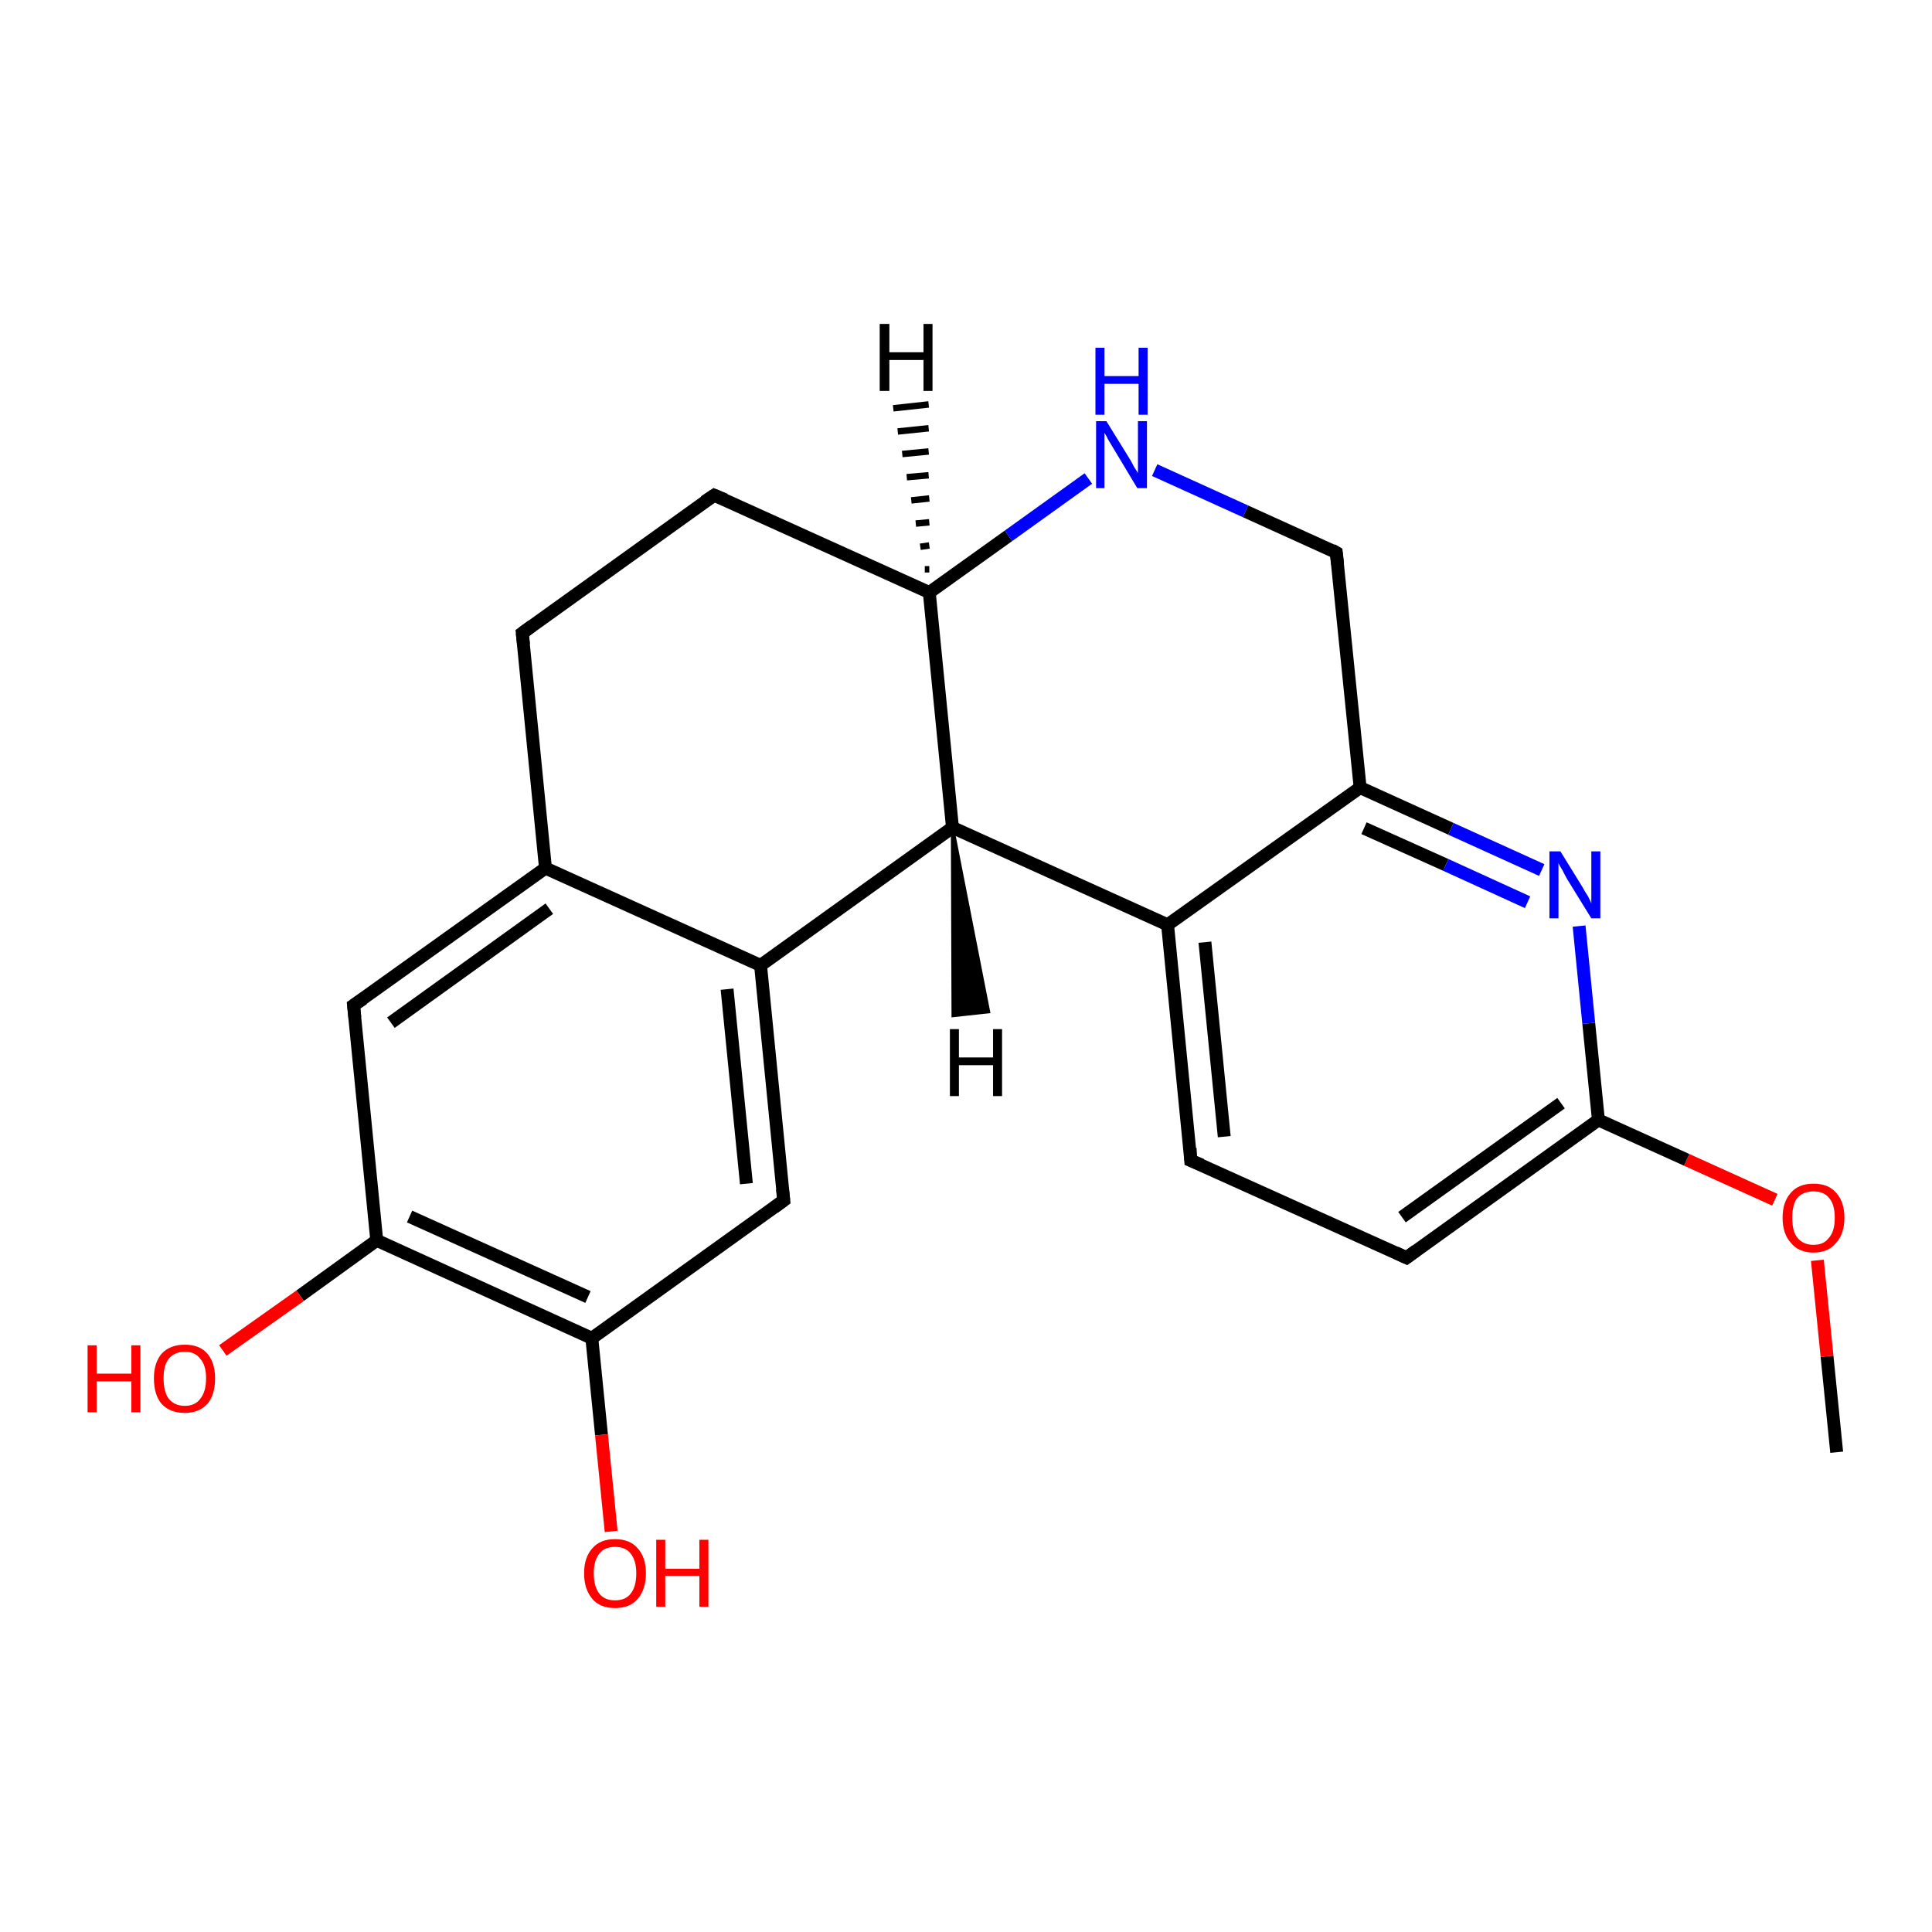 <?xml version='1.0' encoding='iso-8859-1'?>
<svg version='1.1' baseProfile='full'
              xmlns='http://www.w3.org/2000/svg'
                      xmlns:rdkit='http://www.rdkit.org/xml'
                      xmlns:xlink='http://www.w3.org/1999/xlink'
                  xml:space='preserve'
width='300px' height='300px' viewBox='0 0 300 300'>
<!-- END OF HEADER -->
<rect style='opacity:1.0;fill:#FFFFFF;stroke:none' width='300.0' height='300.0' x='0.0' y='0.0'> </rect>
<path class='bond-0 atom-0 atom-1' d='M 285.2,225.5 L 283.7,210.6' style='fill:none;fill-rule:evenodd;stroke:#000000;stroke-width:2.0px;stroke-linecap:butt;stroke-linejoin:miter;stroke-opacity:1' />
<path class='bond-0 atom-0 atom-1' d='M 283.7,210.6 L 282.2,195.7' style='fill:none;fill-rule:evenodd;stroke:#FF0000;stroke-width:2.0px;stroke-linecap:butt;stroke-linejoin:miter;stroke-opacity:1' />
<path class='bond-1 atom-1 atom-2' d='M 275.6,186.3 L 261.9,180.1' style='fill:none;fill-rule:evenodd;stroke:#FF0000;stroke-width:2.0px;stroke-linecap:butt;stroke-linejoin:miter;stroke-opacity:1' />
<path class='bond-1 atom-1 atom-2' d='M 261.9,180.1 L 248.2,173.9' style='fill:none;fill-rule:evenodd;stroke:#000000;stroke-width:2.0px;stroke-linecap:butt;stroke-linejoin:miter;stroke-opacity:1' />
<path class='bond-2 atom-2 atom-3' d='M 248.2,173.9 L 218.4,195.3' style='fill:none;fill-rule:evenodd;stroke:#000000;stroke-width:2.0px;stroke-linecap:butt;stroke-linejoin:miter;stroke-opacity:1' />
<path class='bond-2 atom-2 atom-3' d='M 242.4,171.3 L 217.7,189.0' style='fill:none;fill-rule:evenodd;stroke:#000000;stroke-width:2.0px;stroke-linecap:butt;stroke-linejoin:miter;stroke-opacity:1' />
<path class='bond-3 atom-3 atom-4' d='M 218.4,195.3 L 184.9,180.2' style='fill:none;fill-rule:evenodd;stroke:#000000;stroke-width:2.0px;stroke-linecap:butt;stroke-linejoin:miter;stroke-opacity:1' />
<path class='bond-4 atom-4 atom-5' d='M 184.9,180.2 L 181.3,143.6' style='fill:none;fill-rule:evenodd;stroke:#000000;stroke-width:2.0px;stroke-linecap:butt;stroke-linejoin:miter;stroke-opacity:1' />
<path class='bond-4 atom-4 atom-5' d='M 190.1,176.5 L 187.1,146.3' style='fill:none;fill-rule:evenodd;stroke:#000000;stroke-width:2.0px;stroke-linecap:butt;stroke-linejoin:miter;stroke-opacity:1' />
<path class='bond-5 atom-5 atom-6' d='M 181.3,143.6 L 147.9,128.5' style='fill:none;fill-rule:evenodd;stroke:#000000;stroke-width:2.0px;stroke-linecap:butt;stroke-linejoin:miter;stroke-opacity:1' />
<path class='bond-6 atom-6 atom-7' d='M 147.9,128.5 L 144.3,92.0' style='fill:none;fill-rule:evenodd;stroke:#000000;stroke-width:2.0px;stroke-linecap:butt;stroke-linejoin:miter;stroke-opacity:1' />
<path class='bond-7 atom-7 atom-8' d='M 144.3,92.0 L 110.9,76.9' style='fill:none;fill-rule:evenodd;stroke:#000000;stroke-width:2.0px;stroke-linecap:butt;stroke-linejoin:miter;stroke-opacity:1' />
<path class='bond-8 atom-8 atom-9' d='M 110.9,76.9 L 81.1,98.3' style='fill:none;fill-rule:evenodd;stroke:#000000;stroke-width:2.0px;stroke-linecap:butt;stroke-linejoin:miter;stroke-opacity:1' />
<path class='bond-9 atom-9 atom-10' d='M 81.1,98.3 L 84.7,134.8' style='fill:none;fill-rule:evenodd;stroke:#000000;stroke-width:2.0px;stroke-linecap:butt;stroke-linejoin:miter;stroke-opacity:1' />
<path class='bond-10 atom-10 atom-11' d='M 84.7,134.8 L 54.9,156.1' style='fill:none;fill-rule:evenodd;stroke:#000000;stroke-width:2.0px;stroke-linecap:butt;stroke-linejoin:miter;stroke-opacity:1' />
<path class='bond-10 atom-10 atom-11' d='M 85.3,141.1 L 60.7,158.8' style='fill:none;fill-rule:evenodd;stroke:#000000;stroke-width:2.0px;stroke-linecap:butt;stroke-linejoin:miter;stroke-opacity:1' />
<path class='bond-11 atom-11 atom-12' d='M 54.9,156.1 L 58.5,192.6' style='fill:none;fill-rule:evenodd;stroke:#000000;stroke-width:2.0px;stroke-linecap:butt;stroke-linejoin:miter;stroke-opacity:1' />
<path class='bond-12 atom-12 atom-13' d='M 58.5,192.6 L 46.6,201.2' style='fill:none;fill-rule:evenodd;stroke:#000000;stroke-width:2.0px;stroke-linecap:butt;stroke-linejoin:miter;stroke-opacity:1' />
<path class='bond-12 atom-12 atom-13' d='M 46.6,201.2 L 34.6,209.7' style='fill:none;fill-rule:evenodd;stroke:#FF0000;stroke-width:2.0px;stroke-linecap:butt;stroke-linejoin:miter;stroke-opacity:1' />
<path class='bond-13 atom-12 atom-14' d='M 58.5,192.6 L 91.9,207.8' style='fill:none;fill-rule:evenodd;stroke:#000000;stroke-width:2.0px;stroke-linecap:butt;stroke-linejoin:miter;stroke-opacity:1' />
<path class='bond-13 atom-12 atom-14' d='M 63.6,188.9 L 91.3,201.4' style='fill:none;fill-rule:evenodd;stroke:#000000;stroke-width:2.0px;stroke-linecap:butt;stroke-linejoin:miter;stroke-opacity:1' />
<path class='bond-14 atom-14 atom-15' d='M 91.9,207.8 L 93.4,222.8' style='fill:none;fill-rule:evenodd;stroke:#000000;stroke-width:2.0px;stroke-linecap:butt;stroke-linejoin:miter;stroke-opacity:1' />
<path class='bond-14 atom-14 atom-15' d='M 93.4,222.8 L 94.9,237.8' style='fill:none;fill-rule:evenodd;stroke:#FF0000;stroke-width:2.0px;stroke-linecap:butt;stroke-linejoin:miter;stroke-opacity:1' />
<path class='bond-15 atom-14 atom-16' d='M 91.9,207.8 L 121.7,186.4' style='fill:none;fill-rule:evenodd;stroke:#000000;stroke-width:2.0px;stroke-linecap:butt;stroke-linejoin:miter;stroke-opacity:1' />
<path class='bond-16 atom-16 atom-17' d='M 121.7,186.4 L 118.1,149.9' style='fill:none;fill-rule:evenodd;stroke:#000000;stroke-width:2.0px;stroke-linecap:butt;stroke-linejoin:miter;stroke-opacity:1' />
<path class='bond-16 atom-16 atom-17' d='M 115.9,183.8 L 112.9,153.6' style='fill:none;fill-rule:evenodd;stroke:#000000;stroke-width:2.0px;stroke-linecap:butt;stroke-linejoin:miter;stroke-opacity:1' />
<path class='bond-17 atom-7 atom-18' d='M 144.3,92.0 L 156.6,83.2' style='fill:none;fill-rule:evenodd;stroke:#000000;stroke-width:2.0px;stroke-linecap:butt;stroke-linejoin:miter;stroke-opacity:1' />
<path class='bond-17 atom-7 atom-18' d='M 156.6,83.2 L 169.0,74.3' style='fill:none;fill-rule:evenodd;stroke:#0000FF;stroke-width:2.0px;stroke-linecap:butt;stroke-linejoin:miter;stroke-opacity:1' />
<path class='bond-18 atom-18 atom-19' d='M 179.3,73.0 L 193.4,79.4' style='fill:none;fill-rule:evenodd;stroke:#0000FF;stroke-width:2.0px;stroke-linecap:butt;stroke-linejoin:miter;stroke-opacity:1' />
<path class='bond-18 atom-18 atom-19' d='M 193.4,79.4 L 207.5,85.8' style='fill:none;fill-rule:evenodd;stroke:#000000;stroke-width:2.0px;stroke-linecap:butt;stroke-linejoin:miter;stroke-opacity:1' />
<path class='bond-19 atom-19 atom-20' d='M 207.5,85.8 L 211.2,122.3' style='fill:none;fill-rule:evenodd;stroke:#000000;stroke-width:2.0px;stroke-linecap:butt;stroke-linejoin:miter;stroke-opacity:1' />
<path class='bond-20 atom-20 atom-21' d='M 211.2,122.3 L 225.3,128.7' style='fill:none;fill-rule:evenodd;stroke:#000000;stroke-width:2.0px;stroke-linecap:butt;stroke-linejoin:miter;stroke-opacity:1' />
<path class='bond-20 atom-20 atom-21' d='M 225.3,128.7 L 239.4,135.1' style='fill:none;fill-rule:evenodd;stroke:#0000FF;stroke-width:2.0px;stroke-linecap:butt;stroke-linejoin:miter;stroke-opacity:1' />
<path class='bond-20 atom-20 atom-21' d='M 211.8,128.6 L 224.5,134.3' style='fill:none;fill-rule:evenodd;stroke:#000000;stroke-width:2.0px;stroke-linecap:butt;stroke-linejoin:miter;stroke-opacity:1' />
<path class='bond-20 atom-20 atom-21' d='M 224.5,134.3 L 237.2,140.1' style='fill:none;fill-rule:evenodd;stroke:#0000FF;stroke-width:2.0px;stroke-linecap:butt;stroke-linejoin:miter;stroke-opacity:1' />
<path class='bond-21 atom-21 atom-2' d='M 245.2,143.8 L 246.7,158.9' style='fill:none;fill-rule:evenodd;stroke:#0000FF;stroke-width:2.0px;stroke-linecap:butt;stroke-linejoin:miter;stroke-opacity:1' />
<path class='bond-21 atom-21 atom-2' d='M 246.7,158.9 L 248.2,173.9' style='fill:none;fill-rule:evenodd;stroke:#000000;stroke-width:2.0px;stroke-linecap:butt;stroke-linejoin:miter;stroke-opacity:1' />
<path class='bond-22 atom-20 atom-5' d='M 211.2,122.3 L 181.3,143.6' style='fill:none;fill-rule:evenodd;stroke:#000000;stroke-width:2.0px;stroke-linecap:butt;stroke-linejoin:miter;stroke-opacity:1' />
<path class='bond-23 atom-17 atom-6' d='M 118.1,149.9 L 147.9,128.5' style='fill:none;fill-rule:evenodd;stroke:#000000;stroke-width:2.0px;stroke-linecap:butt;stroke-linejoin:miter;stroke-opacity:1' />
<path class='bond-24 atom-17 atom-10' d='M 118.1,149.9 L 84.7,134.8' style='fill:none;fill-rule:evenodd;stroke:#000000;stroke-width:2.0px;stroke-linecap:butt;stroke-linejoin:miter;stroke-opacity:1' />
<path class='bond-25 atom-6 atom-22' d='M 147.9,128.5 L 153.5,157.1 L 148.0,157.7 Z' style='fill:#000000;fill-rule:evenodd;fill-opacity:1;stroke:#000000;stroke-width:0.5px;stroke-linecap:butt;stroke-linejoin:miter;stroke-opacity:1;' />
<path class='bond-26 atom-7 atom-23' d='M 143.6,88.4 L 144.3,88.4' style='fill:none;fill-rule:evenodd;stroke:#000000;stroke-width:1.0px;stroke-linecap:butt;stroke-linejoin:miter;stroke-opacity:1' />
<path class='bond-26 atom-7 atom-23' d='M 142.9,84.9 L 144.3,84.7' style='fill:none;fill-rule:evenodd;stroke:#000000;stroke-width:1.0px;stroke-linecap:butt;stroke-linejoin:miter;stroke-opacity:1' />
<path class='bond-26 atom-7 atom-23' d='M 142.2,81.3 L 144.3,81.1' style='fill:none;fill-rule:evenodd;stroke:#000000;stroke-width:1.0px;stroke-linecap:butt;stroke-linejoin:miter;stroke-opacity:1' />
<path class='bond-26 atom-7 atom-23' d='M 141.5,77.7 L 144.3,77.4' style='fill:none;fill-rule:evenodd;stroke:#000000;stroke-width:1.0px;stroke-linecap:butt;stroke-linejoin:miter;stroke-opacity:1' />
<path class='bond-26 atom-7 atom-23' d='M 140.8,74.1 L 144.2,73.8' style='fill:none;fill-rule:evenodd;stroke:#000000;stroke-width:1.0px;stroke-linecap:butt;stroke-linejoin:miter;stroke-opacity:1' />
<path class='bond-26 atom-7 atom-23' d='M 140.1,70.5 L 144.2,70.1' style='fill:none;fill-rule:evenodd;stroke:#000000;stroke-width:1.0px;stroke-linecap:butt;stroke-linejoin:miter;stroke-opacity:1' />
<path class='bond-26 atom-7 atom-23' d='M 139.4,67.0 L 144.2,66.5' style='fill:none;fill-rule:evenodd;stroke:#000000;stroke-width:1.0px;stroke-linecap:butt;stroke-linejoin:miter;stroke-opacity:1' />
<path class='bond-26 atom-7 atom-23' d='M 138.7,63.4 L 144.2,62.8' style='fill:none;fill-rule:evenodd;stroke:#000000;stroke-width:1.0px;stroke-linecap:butt;stroke-linejoin:miter;stroke-opacity:1' />
<path d='M 219.9,194.2 L 218.4,195.3 L 216.7,194.5' style='fill:none;stroke:#000000;stroke-width:2.0px;stroke-linecap:butt;stroke-linejoin:miter;stroke-opacity:1;' />
<path d='M 186.6,180.9 L 184.9,180.2 L 184.8,178.3' style='fill:none;stroke:#000000;stroke-width:2.0px;stroke-linecap:butt;stroke-linejoin:miter;stroke-opacity:1;' />
<path d='M 112.6,77.6 L 110.9,76.9 L 109.4,77.9' style='fill:none;stroke:#000000;stroke-width:2.0px;stroke-linecap:butt;stroke-linejoin:miter;stroke-opacity:1;' />
<path d='M 82.6,97.2 L 81.1,98.3 L 81.3,100.1' style='fill:none;stroke:#000000;stroke-width:2.0px;stroke-linecap:butt;stroke-linejoin:miter;stroke-opacity:1;' />
<path d='M 56.4,155.1 L 54.9,156.1 L 55.1,158.0' style='fill:none;stroke:#000000;stroke-width:2.0px;stroke-linecap:butt;stroke-linejoin:miter;stroke-opacity:1;' />
<path d='M 120.2,187.5 L 121.7,186.4 L 121.5,184.6' style='fill:none;stroke:#000000;stroke-width:2.0px;stroke-linecap:butt;stroke-linejoin:miter;stroke-opacity:1;' />
<path d='M 206.8,85.4 L 207.5,85.8 L 207.7,87.6' style='fill:none;stroke:#000000;stroke-width:2.0px;stroke-linecap:butt;stroke-linejoin:miter;stroke-opacity:1;' />
<path class='atom-1' d='M 276.8 189.1
Q 276.8 186.6, 278.1 185.2
Q 279.3 183.8, 281.6 183.8
Q 283.9 183.8, 285.1 185.2
Q 286.4 186.6, 286.4 189.1
Q 286.4 191.6, 285.1 193.0
Q 283.9 194.5, 281.6 194.5
Q 279.3 194.5, 278.1 193.0
Q 276.8 191.6, 276.8 189.1
M 281.6 193.3
Q 283.2 193.3, 284.0 192.2
Q 284.9 191.2, 284.9 189.1
Q 284.9 187.0, 284.0 186.0
Q 283.2 185.0, 281.6 185.0
Q 280.0 185.0, 279.1 186.0
Q 278.3 187.0, 278.3 189.1
Q 278.3 191.2, 279.1 192.2
Q 280.0 193.3, 281.6 193.3
' fill='#FF0000'/>
<path class='atom-13' d='M 13.6 208.9
L 15.0 208.9
L 15.0 213.3
L 20.4 213.3
L 20.4 208.9
L 21.8 208.9
L 21.8 219.3
L 20.4 219.3
L 20.4 214.5
L 15.0 214.5
L 15.0 219.3
L 13.6 219.3
L 13.6 208.9
' fill='#FF0000'/>
<path class='atom-13' d='M 23.9 214.0
Q 23.9 211.6, 25.1 210.2
Q 26.4 208.8, 28.7 208.8
Q 31.0 208.8, 32.2 210.2
Q 33.4 211.6, 33.4 214.0
Q 33.4 216.6, 32.2 218.0
Q 30.9 219.4, 28.7 219.4
Q 26.4 219.4, 25.1 218.0
Q 23.9 216.6, 23.9 214.0
M 28.7 218.3
Q 30.3 218.3, 31.1 217.2
Q 32.0 216.1, 32.0 214.0
Q 32.0 212.0, 31.1 211.0
Q 30.3 209.9, 28.7 209.9
Q 27.1 209.9, 26.2 211.0
Q 25.4 212.0, 25.4 214.0
Q 25.4 216.1, 26.2 217.2
Q 27.1 218.3, 28.7 218.3
' fill='#FF0000'/>
<path class='atom-15' d='M 90.7 244.3
Q 90.7 241.8, 92.0 240.4
Q 93.2 239.0, 95.5 239.0
Q 97.8 239.0, 99.0 240.4
Q 100.3 241.8, 100.3 244.3
Q 100.3 246.8, 99.0 248.3
Q 97.8 249.7, 95.5 249.7
Q 93.2 249.7, 92.0 248.3
Q 90.7 246.8, 90.7 244.3
M 95.5 248.5
Q 97.1 248.5, 97.9 247.5
Q 98.8 246.4, 98.8 244.3
Q 98.8 242.3, 97.9 241.2
Q 97.1 240.2, 95.5 240.2
Q 93.9 240.2, 93.1 241.2
Q 92.2 242.3, 92.2 244.3
Q 92.2 246.4, 93.1 247.5
Q 93.9 248.5, 95.5 248.5
' fill='#FF0000'/>
<path class='atom-15' d='M 101.9 239.1
L 103.3 239.1
L 103.3 243.6
L 108.6 243.6
L 108.6 239.1
L 110.0 239.1
L 110.0 249.5
L 108.6 249.5
L 108.6 244.7
L 103.3 244.7
L 103.3 249.5
L 101.9 249.5
L 101.9 239.1
' fill='#FF0000'/>
<path class='atom-18' d='M 171.8 65.4
L 175.2 70.9
Q 175.6 71.5, 176.1 72.5
Q 176.7 73.4, 176.7 73.5
L 176.7 65.4
L 178.1 65.4
L 178.1 75.8
L 176.6 75.8
L 173.0 69.8
Q 172.6 69.1, 172.1 68.3
Q 171.7 67.5, 171.5 67.2
L 171.5 75.8
L 170.2 75.8
L 170.2 65.4
L 171.8 65.4
' fill='#0000FF'/>
<path class='atom-18' d='M 170.1 54.0
L 171.5 54.0
L 171.5 58.4
L 176.8 58.4
L 176.8 54.0
L 178.2 54.0
L 178.2 64.4
L 176.8 64.4
L 176.8 59.6
L 171.5 59.6
L 171.5 64.4
L 170.1 64.4
L 170.1 54.0
' fill='#0000FF'/>
<path class='atom-21' d='M 242.3 132.2
L 245.7 137.7
Q 246.0 138.3, 246.6 139.2
Q 247.1 140.2, 247.1 140.3
L 247.1 132.2
L 248.5 132.2
L 248.5 142.6
L 247.1 142.6
L 243.4 136.6
Q 243.0 135.9, 242.6 135.1
Q 242.1 134.3, 242.0 134.0
L 242.0 142.6
L 240.6 142.6
L 240.6 132.2
L 242.3 132.2
' fill='#0000FF'/>
<path class='atom-22' d='M 147.5 159.8
L 148.9 159.8
L 148.9 164.2
L 154.2 164.2
L 154.2 159.8
L 155.6 159.8
L 155.6 170.2
L 154.2 170.2
L 154.2 165.4
L 148.9 165.4
L 148.9 170.2
L 147.5 170.2
L 147.5 159.8
' fill='#000000'/>
<path class='atom-23' d='M 136.6 50.3
L 138.1 50.3
L 138.1 54.7
L 143.4 54.7
L 143.4 50.3
L 144.8 50.3
L 144.8 60.7
L 143.4 60.7
L 143.4 55.9
L 138.1 55.9
L 138.1 60.7
L 136.6 60.7
L 136.6 50.3
' fill='#000000'/>
</svg>
